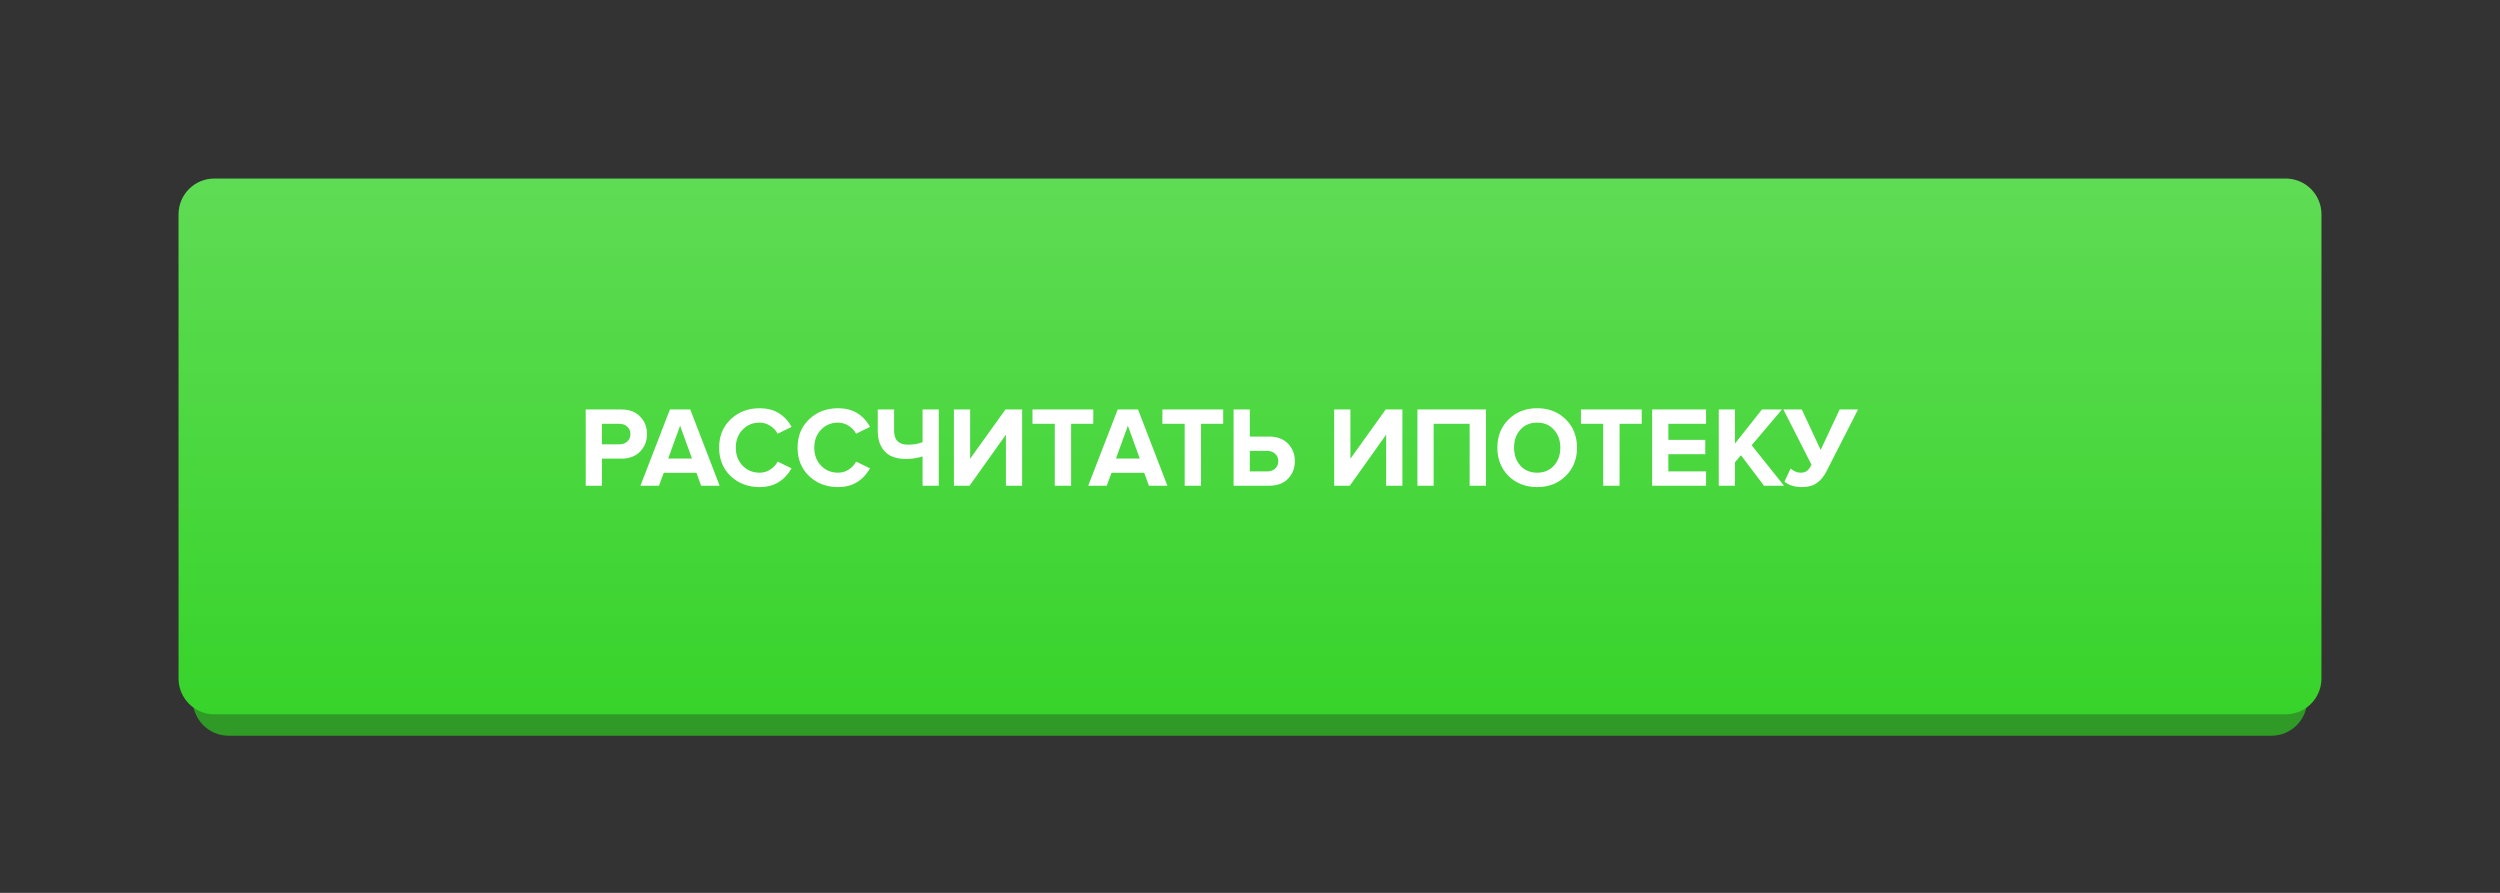 <?xml version="1.0" encoding="UTF-8"?> <svg xmlns="http://www.w3.org/2000/svg" width="350" height="125" viewBox="0 0 350 125" fill="none"><rect x="0" y="0" width="350" height="125" fill="#333333" stroke="none"/> <path d="M318 40H32C29.239 40 27 42.239 27 45V98C27 100.761 29.239 103 32 103H318C320.761 103 323 100.761 323 98V45C323 42.239 320.761 40 318 40Z" fill="#2F9B26"></path> <path d="M320 25H30C27.239 25 25 27.239 25 30V95C25 97.761 27.239 100 30 100H320C322.761 100 325 97.761 325 95V30C325 27.239 322.761 25 320 25Z" fill="#37D32A"></path> <path d="M320 25H30C27.239 25 25 27.239 25 30V95C25 97.761 27.239 100 30 100H320C322.761 100 325 97.761 325 95V30C325 27.239 322.761 25 320 25Z" fill="url(#paint0_linear_43:25)" fill-opacity="0.2"></path> <path d="M84.273 68H82.001V57.328H86.993C88.114 57.328 88.988 57.659 89.618 58.32C90.257 58.971 90.578 59.787 90.578 60.768C90.578 61.739 90.257 62.555 89.618 63.216C88.978 63.877 88.103 64.208 86.993 64.208H84.273V68ZM86.689 62.208C87.148 62.208 87.522 62.08 87.809 61.824C88.108 61.557 88.257 61.205 88.257 60.768C88.257 60.331 88.108 59.984 87.809 59.728C87.522 59.461 87.148 59.328 86.689 59.328H84.273V62.208H86.689ZM100.75 68H98.158L97.502 66.192H92.926L92.254 68H89.662L93.79 57.328H96.638L100.75 68ZM96.878 64.192L95.214 59.6L93.55 64.192H96.878ZM106.357 68.192C104.735 68.192 103.381 67.68 102.293 66.656C101.215 65.621 100.677 64.293 100.677 62.672C100.677 61.051 101.215 59.728 102.293 58.704C103.381 57.669 104.735 57.152 106.357 57.152C108.351 57.152 109.839 58.021 110.821 59.76L108.869 60.72C108.634 60.272 108.287 59.904 107.829 59.616C107.381 59.317 106.89 59.168 106.357 59.168C105.386 59.168 104.586 59.499 103.957 60.16C103.327 60.821 103.013 61.659 103.013 62.672C103.013 63.685 103.327 64.523 103.957 65.184C104.586 65.845 105.386 66.176 106.357 66.176C106.89 66.176 107.381 66.032 107.829 65.744C108.287 65.456 108.634 65.083 108.869 64.624L110.821 65.568C109.807 67.317 108.319 68.192 106.357 68.192ZM117.341 68.192C115.72 68.192 114.365 67.68 113.277 66.656C112.2 65.621 111.661 64.293 111.661 62.672C111.661 61.051 112.2 59.728 113.277 58.704C114.365 57.669 115.72 57.152 117.341 57.152C119.336 57.152 120.824 58.021 121.805 59.76L119.853 60.72C119.619 60.272 119.272 59.904 118.813 59.616C118.365 59.317 117.875 59.168 117.341 59.168C116.371 59.168 115.571 59.499 114.941 60.16C114.312 60.821 113.997 61.659 113.997 62.672C113.997 63.685 114.312 64.523 114.941 65.184C115.571 65.845 116.371 66.176 117.341 66.176C117.875 66.176 118.365 66.032 118.813 65.744C119.272 65.456 119.619 65.083 119.853 64.624L121.805 65.568C120.792 67.317 119.304 68.192 117.341 68.192ZM125.174 57.328V60.32C125.174 61.611 125.824 62.256 127.126 62.256C127.894 62.256 128.571 62.139 129.158 61.904V57.328H131.43V68H129.158V63.904C128.379 64.139 127.611 64.256 126.854 64.256C125.531 64.256 124.539 63.909 123.878 63.216C123.216 62.512 122.886 61.547 122.886 60.32V57.328H125.174ZM135.74 68H133.548V57.328H135.82V64.224L140.764 57.328H143.1V68H140.828V60.848L135.74 68ZM149.956 68H147.668V59.328H144.548V57.328H153.06V59.328H149.956V68ZM163.438 68H160.846L160.19 66.192H155.614L154.942 68H152.35L156.478 57.328H159.326L163.438 68ZM159.566 64.192L157.902 59.6L156.238 64.192H159.566ZM168.144 68H165.856V59.328H162.736V57.328H171.248V59.328H168.144V68ZM172.704 57.328H174.976V61.12H177.696C178.806 61.12 179.68 61.451 180.32 62.112C180.96 62.773 181.28 63.589 181.28 64.56C181.28 65.541 180.96 66.363 180.32 67.024C179.691 67.675 178.816 68 177.696 68H172.704V57.328ZM177.392 63.12H174.976V66H177.392C177.851 66 178.224 65.872 178.512 65.616C178.811 65.349 178.96 64.997 178.96 64.56C178.96 64.123 178.811 63.776 178.512 63.52C178.224 63.253 177.851 63.12 177.392 63.12ZM188.975 68H186.783V57.328H189.055V64.224L193.999 57.328H196.335V68H194.063V60.848L188.975 68ZM208.039 68H205.751V59.328H200.711V68H198.439V57.328H208.039V68ZM215.198 68.192C213.587 68.192 212.254 67.675 211.198 66.64C210.153 65.595 209.63 64.272 209.63 62.672C209.63 61.072 210.153 59.755 211.198 58.72C212.254 57.675 213.587 57.152 215.198 57.152C216.819 57.152 218.153 57.669 219.198 58.704C220.254 59.739 220.782 61.061 220.782 62.672C220.782 64.283 220.254 65.605 219.198 66.64C218.153 67.675 216.819 68.192 215.198 68.192ZM212.846 65.184C213.443 65.845 214.227 66.176 215.198 66.176C216.169 66.176 216.953 65.845 217.55 65.184C218.147 64.523 218.446 63.685 218.446 62.672C218.446 61.659 218.147 60.821 217.55 60.16C216.953 59.499 216.169 59.168 215.198 59.168C214.227 59.168 213.443 59.499 212.846 60.16C212.259 60.821 211.966 61.659 211.966 62.672C211.966 63.685 212.259 64.523 212.846 65.184ZM226.738 68H224.45V59.328H221.33V57.328H229.842V59.328H226.738V68ZM238.85 68H231.298V57.328H238.85V59.328H233.57V61.584H238.738V63.584H233.57V66H238.85V68ZM249.762 68H246.962L243.73 63.728L242.898 64.72V68H240.626V57.328H242.898V62.096L246.674 57.328H249.474L245.234 62.336L249.762 68ZM252.238 68.192C251.758 68.192 251.294 68.123 250.846 67.984C250.409 67.835 250.068 67.648 249.822 67.424L250.686 65.6C251.156 65.984 251.614 66.176 252.062 66.176C252.446 66.176 252.745 66.096 252.958 65.936C253.182 65.765 253.401 65.477 253.614 65.072L249.678 57.328H252.254L254.894 62.992L257.55 57.328H260.126L255.726 65.952C255.364 66.677 254.91 67.232 254.366 67.616C253.833 68 253.124 68.192 252.238 68.192Z" fill="white"></path> <defs> <linearGradient id="paint0_linear_43:25" x1="175" y1="25" x2="175" y2="100" gradientUnits="userSpaceOnUse"> <stop stop-color="white"></stop> <stop offset="1" stop-color="white" stop-opacity="0"></stop> </linearGradient> </defs> </svg> 